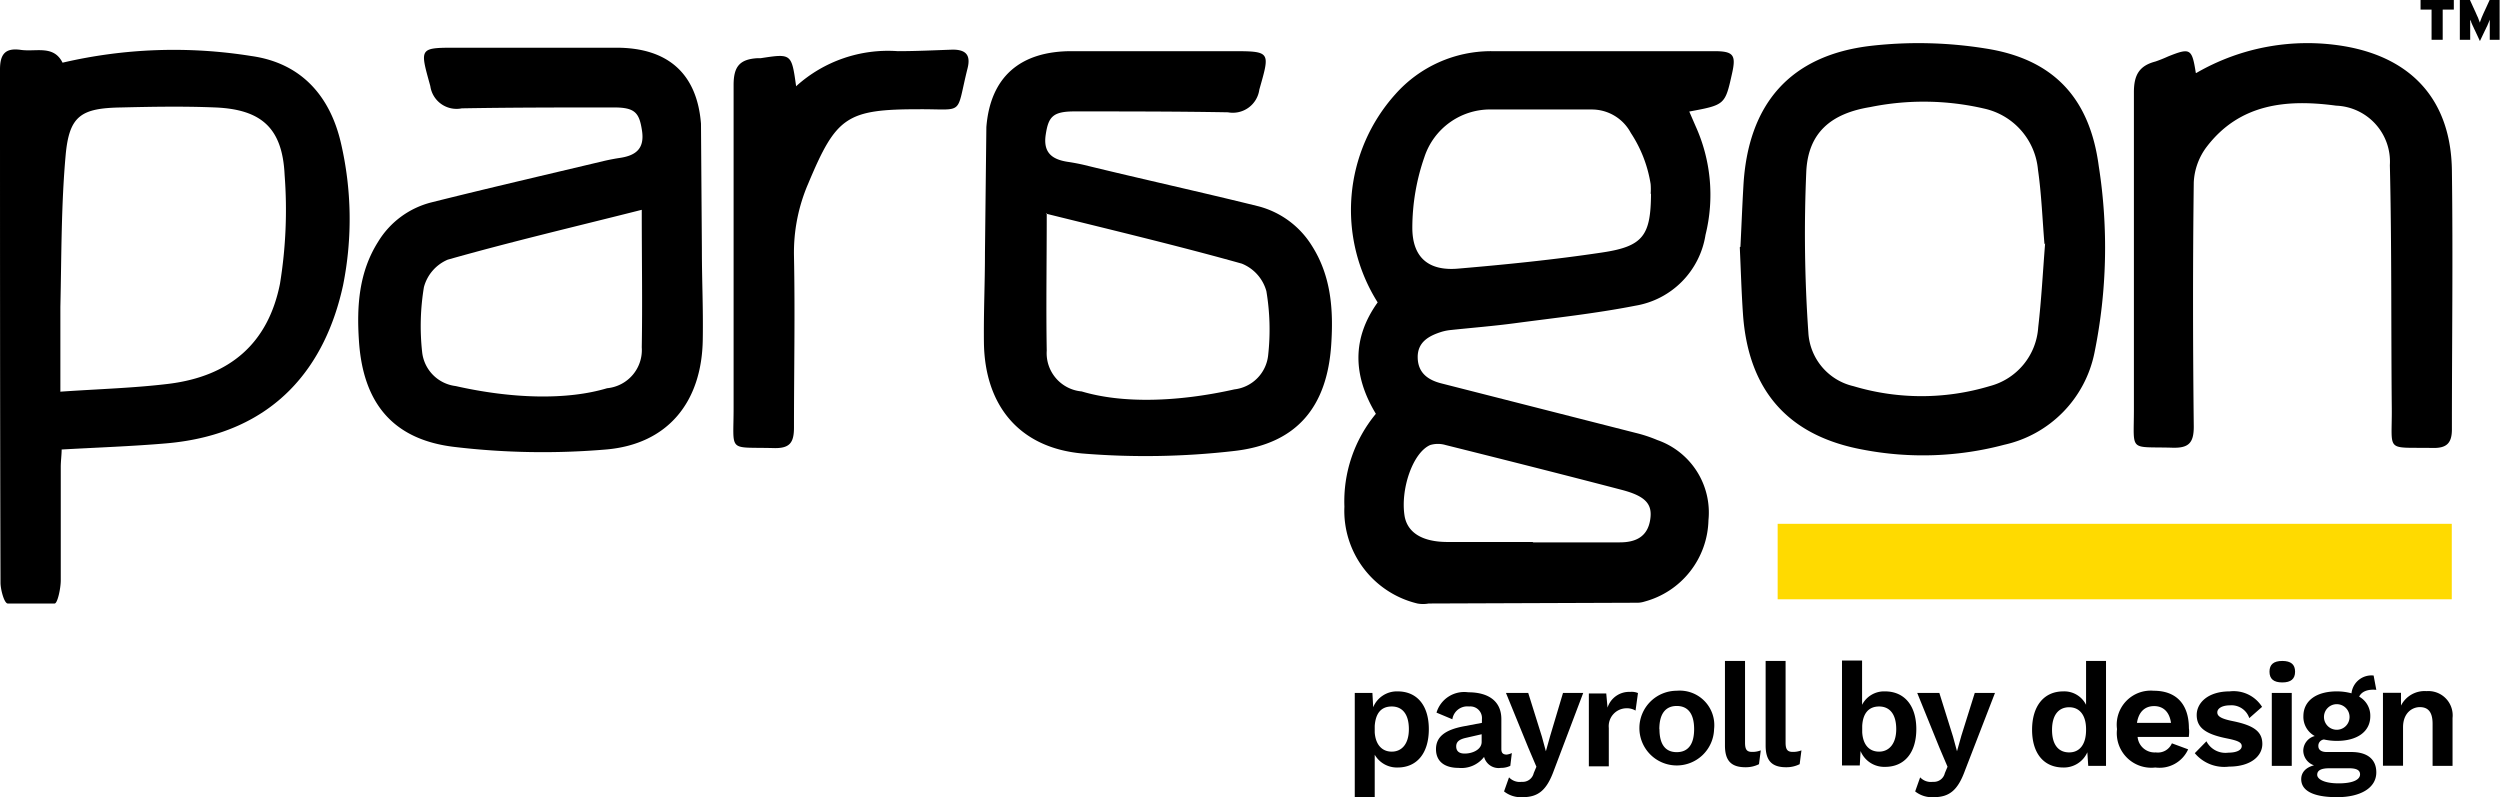 <?xml version="1.0"?>
<svg xmlns="http://www.w3.org/2000/svg" viewBox="0 0 195.44 62.32">
  <title>paragon-Asset 1</title>
  <path d="M111.69,47.18a2.45,2.45,0,0,1-.88,0,7.45,7.45,0,0,1-5.71-7.57,10.73,10.73,0,0,1,2.46-7.26c-1.81-3-1.87-5.9.14-8.71a13.54,13.54,0,0,1,1.38-16.27A10,10,0,0,1,116.59,4C122.4,4,128.22,4,134,4c1.51,0,1.73.29,1.41,1.72-.55,2.48-.55,2.48-3.35,3l.49,1.13a13,13,0,0,1,.78,8.51,6.66,6.66,0,0,1-5.49,5.54c-3.11.61-6.28.95-9.43,1.37-1.65.22-3.3.35-5,.53a3.89,3.89,0,0,0-.68.13c-1,.31-1.91.79-1.9,2s.79,1.78,1.88,2.05l15.15,3.86a10.92,10.92,0,0,1,1.7.56,6,6,0,0,1,4,6.27,6.75,6.75,0,0,1-5,6.36,1.89,1.89,0,0,1-.63.09Zm17.35-32a4.87,4.87,0,0,0,0-.79,10.12,10.12,0,0,0-1.55-4,3.45,3.45,0,0,0-3.08-1.83c-2.58,0-5.16,0-7.74,0a5.41,5.41,0,0,0-5.32,3.73,16.87,16.87,0,0,0-.94,5.51c0,2.32,1.26,3.4,3.57,3.2,3.76-.32,7.53-.7,11.26-1.26,3.24-.48,3.81-1.34,3.83-4.62m-9.21,27.28h0c2.26,0,4.52,0,6.77,0,1.22,0,2.18-.42,2.38-1.8.18-1.18-.35-1.81-2.21-2.3-4.59-1.2-9.19-2.36-13.79-3.51a2.12,2.12,0,0,0-1.2,0c-1.37.59-2.35,3.48-2,5.58.24,1.28,1.39,2,3.36,2,2.21,0,4.43,0,6.64,0" fill-rule="evenodd"/>
  <path d="M.61,47.18c-.28,0-.56-1.07-.57-1.6C0,32.2,0,18.82,0,5.43,0,4.2.44,3.73,1.63,3.9s2.56-.4,3.26,1a38.27,38.27,0,0,1,14.76-.52c3.86.54,6.14,3.08,7,6.79a26.27,26.27,0,0,1,.17,11.13C25.49,28.43,21.65,33.91,13,34.66c-2.66.23-5.33.32-8.18.48,0,.42-.07.9-.07,1.38,0,3,0,5.91,0,8.86,0,.6-.25,1.8-.48,1.8Zm4.1-16.56c3-.21,5.75-.28,8.52-.62,4.73-.6,7.73-3.14,8.66-7.83a36,36,0,0,0,.36-8.5c-.17-3.65-1.8-5.12-5.43-5.27-2.44-.1-4.89-.06-7.33,0-3.16.05-4.08.64-4.36,3.75C4.78,16.05,4.81,20,4.72,24c0,2.11,0,4.22,0,6.64" fill-rule="evenodd"/>
  <path d="M54.87,19.46c0,2.54.11,4.52.07,7.06-.06,4.89-2.72,8.21-7.57,8.62a58.56,58.56,0,0,1-11.84-.2c-4.83-.57-7.16-3.45-7.47-8.31-.18-2.71,0-5.36,1.5-7.73a6.83,6.83,0,0,1,4.13-3.07c4.51-1.13,9.05-2.18,13.58-3.26.4-.09.81-.17,1.22-.23,1.22-.19,1.91-.72,1.7-2.12S49.65,8.4,48,8.4c-4,0-7.94,0-11.9.07a2.07,2.07,0,0,1-2.46-1.74c-.84-3.05-.91-3,2.23-3,4.11,0,8.21,0,12.32,0,4,0,6.3,2,6.61,5.94M50.18,16.4C45,17.71,39.94,18.9,35,20.3a3.24,3.24,0,0,0-1.86,2.15A18.62,18.62,0,0,0,33,27.51a3,3,0,0,0,2.62,2.67c4.42,1,8.71,1.11,11.84.17a3,3,0,0,0,2.71-3.2c.06-3.41,0-6.83,0-10.75" fill-rule="evenodd"/>
  <path d="M136.06,19.29c.08-1.58.14-3.15.23-4.71.34-6.43,3.64-10.27,10-11a33,33,0,0,1,8.93.21c5.29.82,8.14,3.85,8.85,9.18a41.12,41.12,0,0,1-.33,14.59,9.24,9.24,0,0,1-7.06,7.21,24.79,24.79,0,0,1-11,.39c-5.88-1.07-9-4.62-9.42-10.59-.12-1.74-.17-3.5-.25-5.24m23.82-.23c-.16-1.9-.23-3.88-.51-5.84a5.39,5.39,0,0,0-4.2-4.77,20.92,20.92,0,0,0-8.91-.12c-3.07.5-4.84,2-5,5A111.61,111.61,0,0,0,141.37,26a4.56,4.56,0,0,0,3.53,4.19,18.5,18.5,0,0,0,10.63,0,5.09,5.09,0,0,0,3.81-4.61c.25-2.15.36-4.31.54-6.56" fill-rule="evenodd"/>
  <path d="M171.69,5.71a17.33,17.33,0,0,1,11.62-2.09c5.34.93,8.31,4.32,8.37,9.73.09,6.74,0,13.48,0,20.22,0,1.09-.43,1.47-1.49,1.45-3.76-.07-3.18.41-3.21-3.11-.06-6.32,0-12.65-.15-19a4.38,4.38,0,0,0-4.2-4.65c-3.86-.52-7.54-.17-10.13,3.23a5,5,0,0,0-1,2.76c-.08,6.37-.07,12.74,0,19.11,0,1.29-.42,1.68-1.68,1.64-3.43-.1-3,.39-3-3,0-8.26,0-16.53,0-24.79,0-1.35.42-2.07,1.68-2.4a10.92,10.92,0,0,0,1-.4c1.73-.69,1.86-.62,2.16,1.29" fill-rule="evenodd"/>
  <path d="M62.25,6.73A10.7,10.7,0,0,1,70.19,4c1.42,0,2.86-.07,4.29-.12,1.07,0,1.41.46,1.16,1.46-.94,3.75-.17,3.18-3.79,3.2-5.69,0-6.48.59-8.67,5.82A13.58,13.58,0,0,0,62.07,20c.09,4.47,0,9,0,13.43,0,1.2-.35,1.63-1.58,1.6-3.66-.1-3.13.41-3.14-3.19,0-8.4,0-16.8,0-25.2,0-1.44.48-2,1.84-2.09l.27,0c2.42-.37,2.42-.37,2.78,2.21" fill-rule="evenodd"/>
  <polygon points="190.96 0.75 190.96 3.11 190.09 3.11 190.09 0.75 189.23 0.75 189.23 0 191.83 0 191.83 0.75 190.96 0.75"/>
  <path d="M194.64,3.11V1.93c0-.14,0-.27,0-.39l-.08.2-.09.21a1.36,1.36,0,0,1-.1.21,1.72,1.72,0,0,1-.09.19l-.41.86-.4-.86a1.72,1.72,0,0,1-.09-.19l-.1-.21-.09-.21c0-.07-.06-.14-.08-.2,0,.12,0,.25,0,.39s0,.28,0,.44v.74h-.81V0h.79l.38.83c.05.1.09.2.13.29s.08.18.12.26l.08.22a.88.88,0,0,1,.06.17l.14-.38c.07-.16.15-.35.25-.56l.38-.83h.78V3.11Z"/>
  <path d="M77,19.77c0,2.53-.11,4.52-.08,7.06C77,31.72,79.7,35,84.59,35.45a60.31,60.31,0,0,0,11.94-.2c4.87-.57,7.22-3.46,7.54-8.31.18-2.71,0-5.36-1.52-7.74a7,7,0,0,0-4.16-3.07C93.83,15,89.26,14,84.69,12.88c-.4-.09-.82-.17-1.23-.23-1.23-.19-1.92-.73-1.71-2.12S82.29,8.71,84,8.71c4,0,8,0,12,.07A2.09,2.09,0,0,0,98.45,7c.85-3,.92-3-2.25-3H83.77c-4,0-6.35,2-6.66,5.94m4.65,6.76C87,18,92.08,19.21,97.08,20.61A3.25,3.25,0,0,1,99,22.76a18.16,18.16,0,0,1,.14,5,3,3,0,0,1-2.64,2.68c-4.46,1-8.78,1.11-11.94.16a3,3,0,0,1-2.73-3.19c-.06-3.41,0-6.83,0-10.75" fill-rule="evenodd"/>
  <rect x="138.97" y="40.95" width="52.7" height="5.9" fill="#ffda00"/>
  <path d="M111.7,57c0,1.87-.92,3-2.44,3a2,2,0,0,1-1.79-1v3.33h-1.56V54.17h1.38l.06,1.12a2,2,0,0,1,1.91-1.24C110.78,54.05,111.7,55.15,111.7,57Zm-1.56,0c0-1.17-.51-1.77-1.34-1.77s-1.26.53-1.33,1.52v.5c.06.95.56,1.51,1.33,1.51S110.14,58.18,110.14,57Z"/>
  <path d="M118.19,58.87l-.12,1a1.65,1.65,0,0,1-.74.16,1.17,1.17,0,0,1-1.31-.86,2.23,2.23,0,0,1-2,.86c-1.08,0-1.76-.5-1.76-1.46s.69-1.52,2.22-1.8l1.37-.26v-.28a.91.91,0,0,0-1-1,1.18,1.18,0,0,0-1.31,1l-1.24-.52a2.26,2.26,0,0,1,2.48-1.59c1.58,0,2.59.69,2.59,2.1v2.34c0,.29.12.43.42.43A1.23,1.23,0,0,0,118.19,58.87ZM115.83,58v-.6l-1.22.28c-.5.11-.77.29-.77.67s.24.56.65.56C115.09,58.92,115.83,58.61,115.83,58Z"/>
  <path d="M121.48,60.22c-.56,1.55-1.22,2.1-2.45,2.1a2.12,2.12,0,0,1-1.45-.45l.39-1.1a1.15,1.15,0,0,0,1,.35.88.88,0,0,0,.93-.68l.21-.5-.63-1.48-1.75-4.29h1.74l1.07,3.42.31,1.14.34-1.21,1-3.35h1.58Z"/>
  <path d="M128.05,54.18l-.19,1.37a1.32,1.32,0,0,0-.72-.18,1.4,1.4,0,0,0-1.37,1.54v3h-1.56v-5.7h1.36l.1,1.11a1.77,1.77,0,0,1,1.77-1.23A1.26,1.26,0,0,1,128.05,54.18Z"/>
  <path d="M134,57a2.92,2.92,0,1,1-2.92-3A2.7,2.7,0,0,1,134,57Zm-4.27,0c0,1.2.47,1.8,1.35,1.8s1.36-.6,1.36-1.8-.48-1.81-1.36-1.81S129.72,55.81,129.72,57Z"/>
  <path d="M136.42,58.05c0,.54.13.73.55.73a1.74,1.74,0,0,0,.68-.12l-.14,1.08a2.27,2.27,0,0,1-1.06.24c-1.11,0-1.6-.51-1.6-1.7V51.67h1.57Z"/>
  <path d="M139.59,58.05c0,.54.14.73.56.73a1.81,1.81,0,0,0,.68-.12l-.14,1.08a2.3,2.3,0,0,1-1.06.24c-1.11,0-1.6-.51-1.6-1.7V51.67h1.56Z"/>
  <path d="M149.81,57c0,1.85-.93,2.95-2.44,2.95a2,2,0,0,1-1.92-1.24l-.06,1.13H144v-8.2h1.57V55.1a1.93,1.93,0,0,1,1.79-1.05C148.88,54.05,149.81,55.16,149.81,57Zm-1.57,0c0-1.17-.51-1.77-1.34-1.77s-1.27.56-1.32,1.52v.5c.06,1,.57,1.51,1.32,1.51S148.24,58.18,148.24,57Z"/>
  <path d="M153.62,60.22c-.56,1.55-1.22,2.1-2.45,2.1a2.12,2.12,0,0,1-1.45-.45l.39-1.1a1.15,1.15,0,0,0,1,.35.88.88,0,0,0,.93-.68l.21-.5-.63-1.48-1.74-4.29h1.73l1.07,3.42.31,1.14.34-1.21,1.05-3.35h1.58Z"/>
  <path d="M164.64,51.67v8.2h-1.39l-.07-1.06A2,2,0,0,1,161.3,60c-1.52,0-2.44-1.1-2.44-2.95s.92-3,2.44-3a1.9,1.9,0,0,1,1.78,1.05V51.67Zm-1.56,5.4V57c0-1.08-.5-1.71-1.32-1.71s-1.34.6-1.34,1.77.51,1.76,1.34,1.76S163.08,58.18,163.08,57.07Z"/>
  <path d="M171.11,57.61h-4a1.33,1.33,0,0,0,1.42,1.21,1.19,1.19,0,0,0,1.26-.71l1.27.47A2.45,2.45,0,0,1,168.5,60a2.7,2.7,0,0,1-3-3,2.66,2.66,0,0,1,2.87-3c1.78,0,2.75,1.07,2.75,2.94C171.16,57.15,171.13,57.46,171.11,57.61Zm-4.05-1.1h2.66c-.12-.85-.6-1.31-1.32-1.31S167.19,55.65,167.06,56.51Z"/>
  <path d="M171.58,58.88l.91-.93a1.67,1.67,0,0,0,1.71.89c.67,0,1.05-.21,1.05-.51s-.31-.43-1.14-.6c-1.78-.35-2.38-.9-2.38-1.84s.88-1.84,2.57-1.84a2.63,2.63,0,0,1,2.54,1.21l-1,.88a1.46,1.46,0,0,0-1.5-1c-.64,0-1,.25-1,.55s.28.5,1.24.69c1.66.34,2.28.84,2.28,1.78s-.9,1.77-2.6,1.77A3,3,0,0,1,171.58,58.88Z"/>
  <path d="M177.42,52.51c0-.56.32-.84,1-.84s1,.28,1,.84-.32.84-1,.84S177.42,53.07,177.42,52.51Zm1.74,7.36H177.6v-5.7h1.56Z"/>
  <path d="M185.77,60.38c0,1.24-1.27,1.94-3.06,1.94-2,0-2.81-.57-2.81-1.41,0-.5.33-.91,1-1.08a1.23,1.23,0,0,1-.84-1.14,1.2,1.2,0,0,1,.9-1.15,1.7,1.7,0,0,1-.89-1.55c0-1.2,1-1.94,2.61-1.94a4.39,4.39,0,0,1,1.15.15,1.57,1.57,0,0,1,1.73-1.39l.21,1.12c-.72-.07-1.16.16-1.34.53a1.7,1.7,0,0,1,.87,1.53c0,1.19-1,1.93-2.62,1.93a4.65,4.65,0,0,1-1-.11.49.49,0,0,0-.44.52c0,.3.25.46.65.46h1.93C185.06,58.79,185.77,59.35,185.77,60.38Zm-1.27.16c0-.3-.22-.48-.86-.48h-1.55c-.66,0-.94.18-.94.51s.52.67,1.68.67S184.5,60.93,184.5,60.54ZM181.68,56a1,1,0,1,0,1-.95A1,1,0,0,0,181.68,56Z"/>
  <path d="M191.73,56.13v3.74h-1.56V56.58c0-1-.42-1.3-1-1.3s-1.31.44-1.31,1.58v3h-1.57v-5.7h1.41l0,1a2.07,2.07,0,0,1,2-1.13A1.9,1.9,0,0,1,191.73,56.13Z"/>
</svg>
